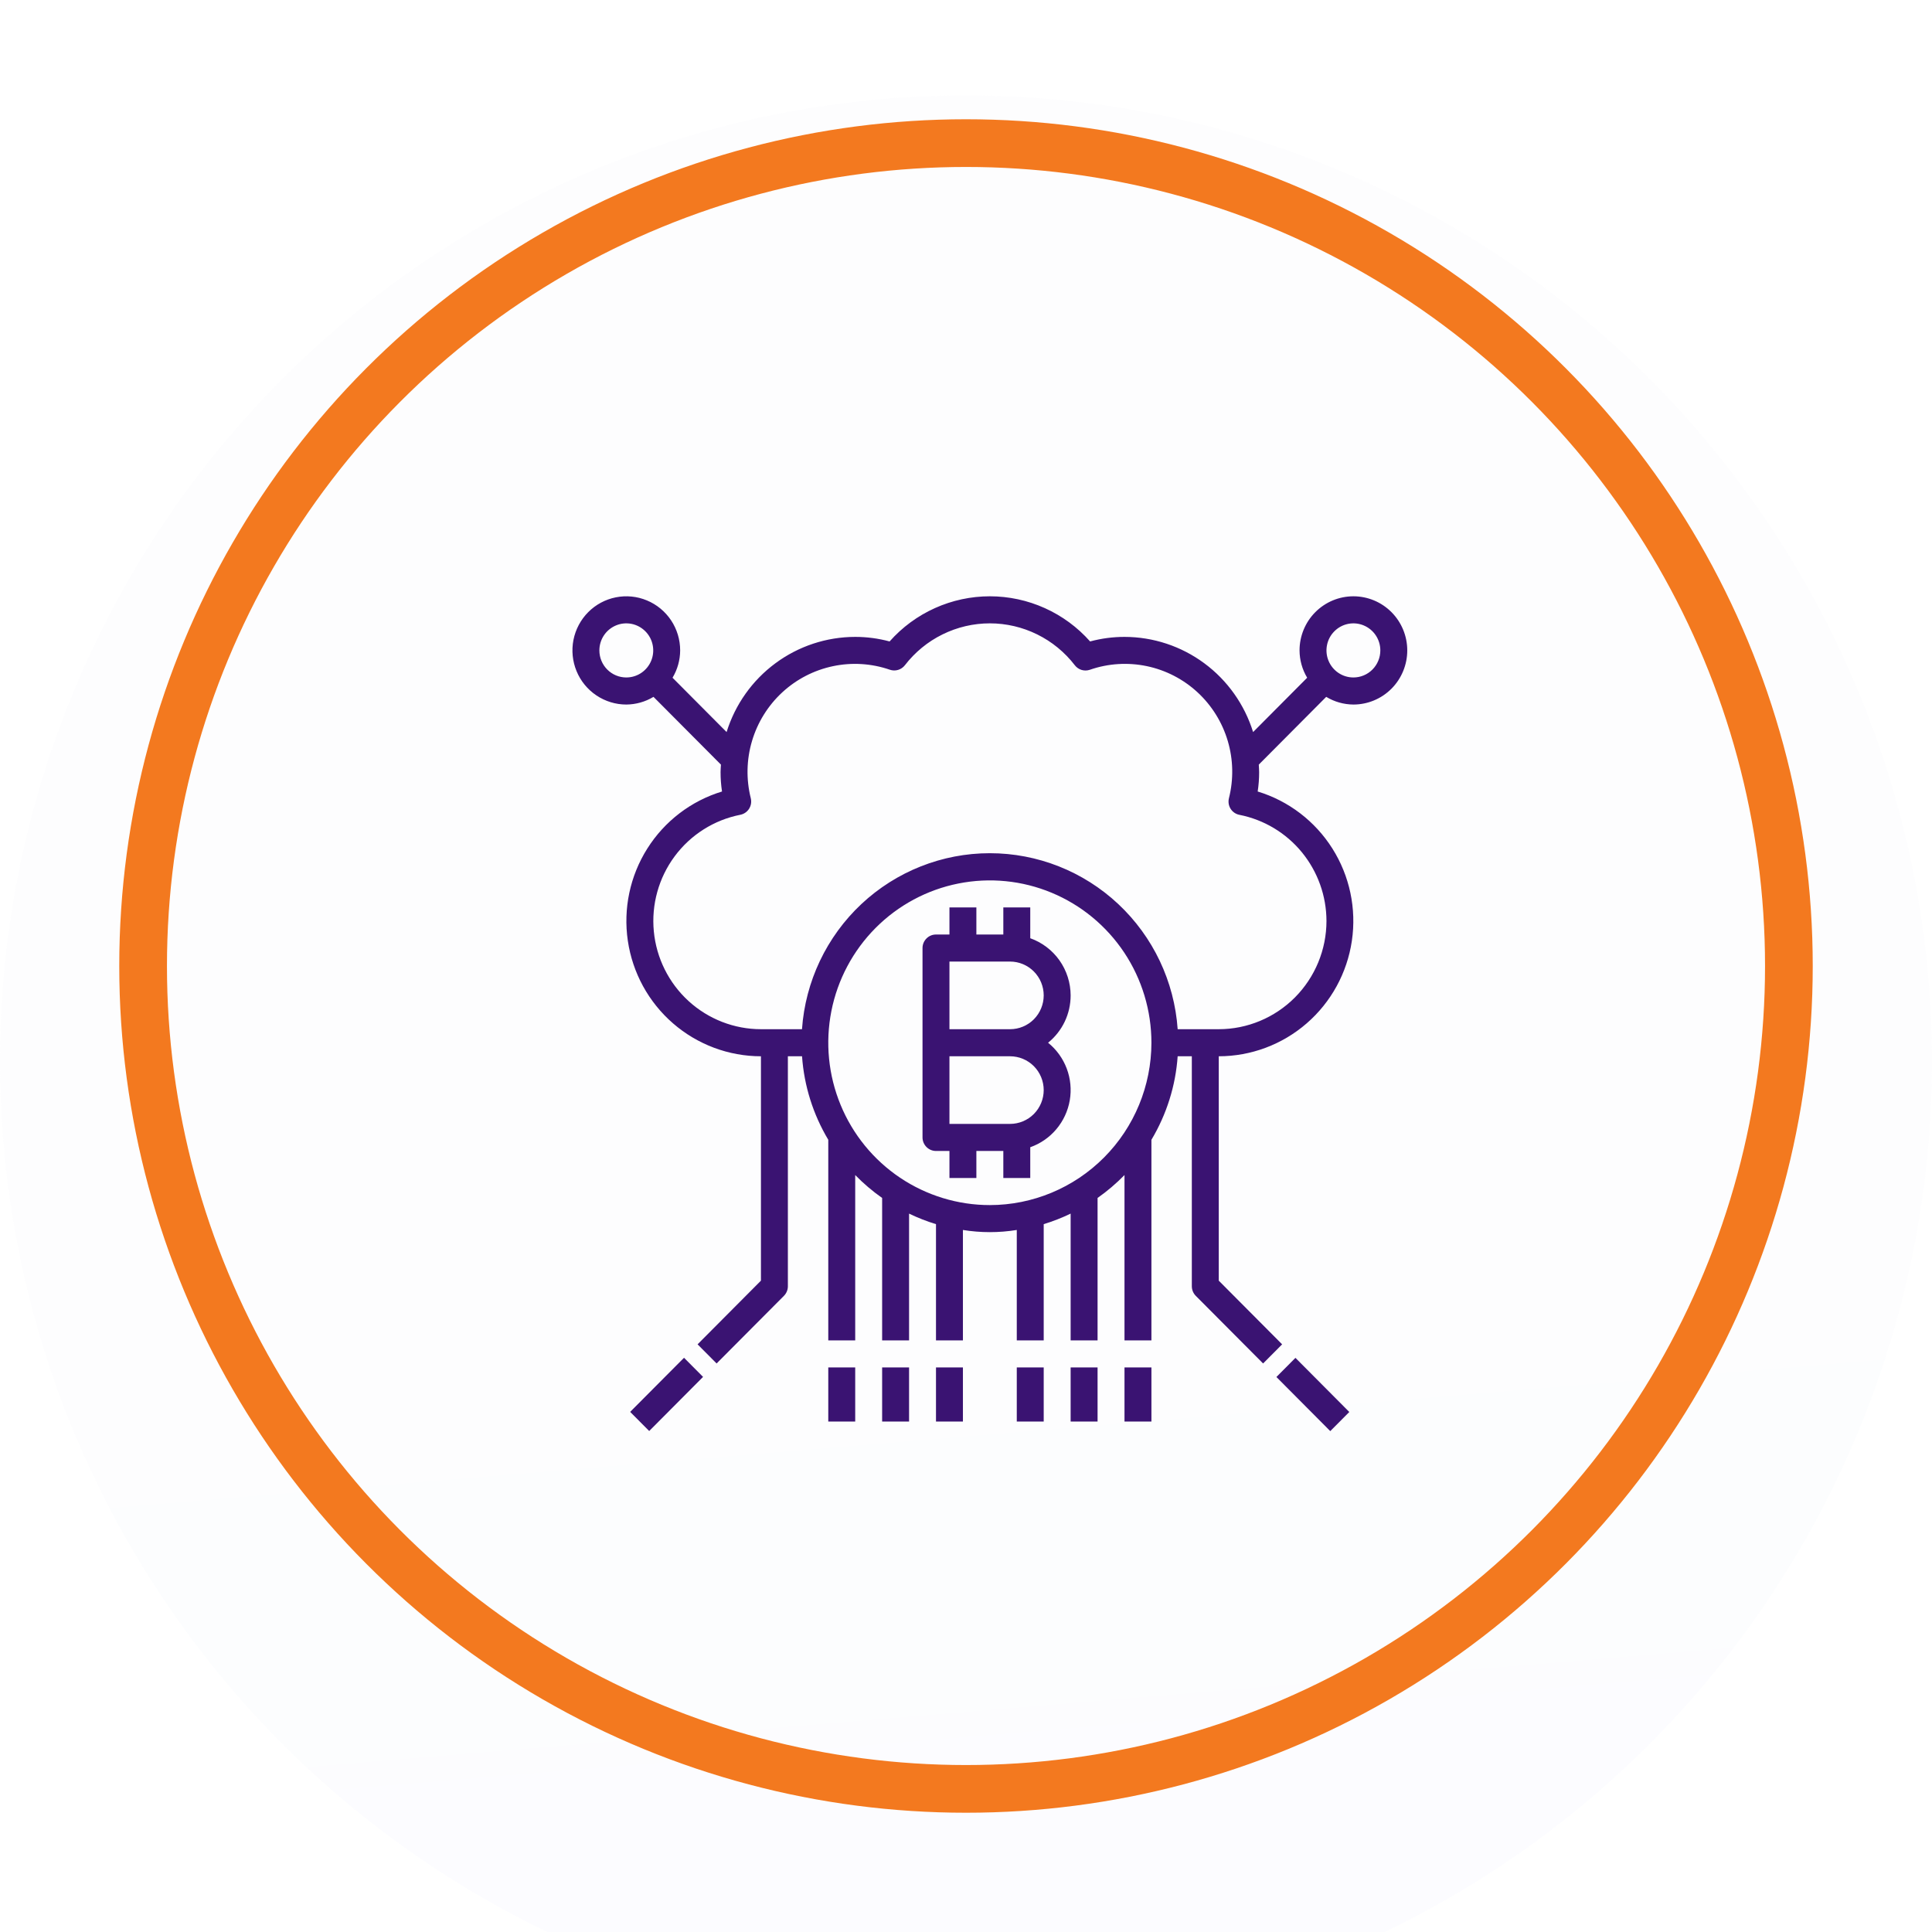<svg width="81" height="81" viewBox="0 0 81 81" fill="none" xmlns="http://www.w3.org/2000/svg">
<g filter="url(#filter0_i)">
<circle cx="40.5" cy="40.5" r="40.5" fill="url(#paint0_linear)" fill-opacity="0.15"/>
</g>
<circle cx="40.5" cy="40.5" r="34.5" stroke="#F3791F" stroke-width="2"/>
<g opacity="0.95" filter="url(#filter1_i)">
<path d="M44.887 37.732C44.885 37.206 44.722 36.693 44.419 36.264C44.115 35.835 43.687 35.511 43.194 35.336V34.045H42.065V35.18H40.935V34.045H39.806V35.18H39.242C39.092 35.18 38.949 35.239 38.843 35.346C38.737 35.452 38.677 35.596 38.677 35.747V43.688C38.677 43.838 38.737 43.982 38.843 44.089C38.949 44.195 39.092 44.255 39.242 44.255H39.806V45.389H40.935V44.255H42.065V45.389H43.194V44.098C43.62 43.948 43.998 43.687 44.289 43.34C44.581 42.994 44.774 42.576 44.851 42.129C44.927 41.682 44.883 41.223 44.723 40.799C44.563 40.375 44.293 40.001 43.941 39.717C44.237 39.478 44.475 39.176 44.639 38.833C44.803 38.489 44.887 38.113 44.887 37.732ZM42.347 43.12H39.806V40.285H42.347C42.721 40.285 43.08 40.434 43.345 40.7C43.609 40.966 43.758 41.326 43.758 41.703C43.758 42.078 43.609 42.439 43.345 42.705C43.08 42.971 42.721 43.12 42.347 43.12ZM42.347 39.15H39.806V36.314H42.347C42.721 36.314 43.08 36.464 43.345 36.73C43.609 36.995 43.758 37.356 43.758 37.732C43.758 38.108 43.609 38.469 43.345 38.735C43.08 39.001 42.721 39.15 42.347 39.15Z" fill="#30076B"/>
<path d="M26.42 55.194L28.678 52.925L29.476 53.727L27.218 55.996L26.42 55.194Z" fill="#30076B"/>
<path d="M34.726 53.33H35.855V55.599H34.726V53.33Z" fill="#30076B"/>
<path d="M36.984 53.33H38.113V55.599H36.984V53.33Z" fill="#30076B"/>
<path d="M39.242 53.33H40.371V55.599H39.242V53.33Z" fill="#30076B"/>
<path d="M42.629 53.33H43.758V55.599H42.629V53.33Z" fill="#30076B"/>
<path d="M44.887 53.33H46.016V55.599H44.887V53.33Z" fill="#30076B"/>
<path d="M53.514 53.731L54.312 52.929L56.57 55.198L55.772 56L53.514 53.731Z" fill="#30076B"/>
<path d="M47.145 53.33H48.274V55.599H47.145V53.33Z" fill="#30076B"/>
<path d="M56.742 21C56.143 21 55.569 21.239 55.145 21.665C54.722 22.09 54.484 22.667 54.484 23.269C54.486 23.672 54.596 24.068 54.804 24.414L52.537 26.692C52.178 25.537 51.462 24.526 50.492 23.809C49.522 23.091 48.35 22.703 47.145 22.702C46.658 22.702 46.174 22.766 45.703 22.893C45.175 22.297 44.528 21.821 43.803 21.495C43.079 21.169 42.294 21 41.5 21C40.706 21 39.921 21.169 39.197 21.495C38.472 21.821 37.825 22.297 37.297 22.893C36.826 22.766 36.342 22.702 35.855 22.702C34.65 22.703 33.478 23.091 32.508 23.809C31.538 24.526 30.822 25.537 30.463 26.692L28.196 24.414C28.404 24.068 28.514 23.672 28.516 23.269C28.516 22.82 28.384 22.381 28.136 22.008C27.887 21.635 27.535 21.344 27.122 21.173C26.71 21.001 26.256 20.956 25.817 21.044C25.38 21.131 24.977 21.347 24.661 21.665C24.346 21.982 24.131 22.386 24.043 22.826C23.956 23.266 24.001 23.722 24.172 24.137C24.343 24.552 24.632 24.906 25.004 25.155C25.375 25.404 25.811 25.538 26.258 25.538C26.66 25.535 27.054 25.424 27.398 25.216L30.226 28.057C30.22 28.163 30.21 28.267 30.21 28.373C30.21 28.645 30.23 28.916 30.271 29.184C28.975 29.578 27.863 30.427 27.139 31.576C26.414 32.724 26.124 34.096 26.322 35.442C26.52 36.787 27.192 38.016 28.217 38.905C29.241 39.794 30.55 40.284 31.903 40.285V49.692L29.246 52.362L30.044 53.164L32.867 50.328C32.973 50.221 33.032 50.077 33.032 49.927V40.285H33.626C33.712 41.523 34.09 42.722 34.726 43.786V52.196H35.855V45.264C36.201 45.619 36.579 45.94 36.984 46.225V52.196H38.113V46.881C38.477 47.057 38.855 47.205 39.242 47.323V52.196H40.371V47.567C41.119 47.688 41.881 47.688 42.629 47.567V52.196H43.758V47.323C44.145 47.205 44.523 47.057 44.887 46.881V52.196H46.016V46.225C46.421 45.94 46.799 45.619 47.145 45.264V52.196H48.274V43.786C48.91 42.722 49.288 41.523 49.374 40.285H49.968V49.927C49.968 50.077 50.027 50.221 50.133 50.328L52.956 53.164L53.754 52.362L51.097 49.692V40.285C52.45 40.284 53.759 39.794 54.783 38.905C55.808 38.016 56.48 36.787 56.678 35.442C56.876 34.096 56.586 32.724 55.861 31.576C55.136 30.427 54.025 29.578 52.729 29.184C52.77 28.916 52.79 28.645 52.79 28.373C52.79 28.267 52.78 28.163 52.775 28.057L55.602 25.216C55.946 25.424 56.34 25.535 56.742 25.538C57.341 25.538 57.915 25.299 58.339 24.873C58.762 24.448 59 23.87 59 23.269C59 22.667 58.762 22.09 58.339 21.665C57.915 21.239 57.341 21 56.742 21ZM25.129 23.269C25.129 23.044 25.195 22.825 25.319 22.639C25.443 22.452 25.62 22.307 25.826 22.221C26.032 22.135 26.259 22.112 26.478 22.156C26.697 22.2 26.898 22.308 27.056 22.467C27.214 22.625 27.322 22.827 27.365 23.047C27.409 23.267 27.387 23.496 27.301 23.703C27.216 23.91 27.071 24.087 26.885 24.212C26.7 24.337 26.481 24.403 26.258 24.403C25.959 24.403 25.672 24.284 25.46 24.071C25.248 23.858 25.129 23.57 25.129 23.269ZM41.5 46.524C40.16 46.524 38.85 46.124 37.736 45.377C36.622 44.629 35.754 43.566 35.242 42.322C34.729 41.078 34.595 39.71 34.856 38.389C35.117 37.069 35.763 35.856 36.71 34.904C37.657 33.953 38.864 33.304 40.178 33.042C41.492 32.779 42.855 32.914 44.092 33.429C45.33 33.944 46.388 34.817 47.133 35.936C47.877 37.055 48.274 38.371 48.274 39.717C48.272 41.522 47.558 43.252 46.288 44.528C45.018 45.804 43.296 46.522 41.5 46.524ZM55.613 34.613C55.612 35.816 55.135 36.969 54.289 37.82C53.442 38.67 52.294 39.149 51.097 39.15H49.374C49.235 37.147 48.345 35.272 46.883 33.902C45.422 32.533 43.498 31.771 41.499 31.771C39.501 31.771 37.577 32.533 36.115 33.902C34.654 35.272 33.764 37.147 33.624 39.15H31.903C30.782 39.149 29.7 38.729 28.87 37.971C28.04 37.213 27.52 36.172 27.412 35.05C27.304 33.928 27.615 32.806 28.285 31.902C28.955 30.998 29.936 30.377 31.037 30.16C31.112 30.145 31.183 30.116 31.247 30.072C31.31 30.029 31.364 29.973 31.405 29.909C31.446 29.844 31.474 29.771 31.486 29.695C31.498 29.619 31.495 29.542 31.477 29.467C31.279 28.676 31.296 27.847 31.529 27.065C31.761 26.284 32.199 25.58 32.796 25.028C33.393 24.476 34.128 24.097 34.922 23.93C35.716 23.762 36.541 23.814 37.309 24.079C37.419 24.117 37.539 24.12 37.652 24.086C37.764 24.053 37.864 23.985 37.936 23.893C38.357 23.346 38.897 22.902 39.515 22.598C40.133 22.293 40.812 22.134 41.5 22.134C42.188 22.134 42.867 22.293 43.485 22.598C44.103 22.902 44.643 23.346 45.064 23.893C45.136 23.986 45.235 24.054 45.348 24.088C45.46 24.121 45.58 24.119 45.691 24.081C46.459 23.814 47.284 23.762 48.08 23.928C48.875 24.094 49.61 24.474 50.208 25.026C50.806 25.579 51.244 26.284 51.475 27.066C51.707 27.848 51.723 28.678 51.523 29.469C51.505 29.544 51.502 29.622 51.514 29.698C51.526 29.773 51.554 29.846 51.595 29.911C51.636 29.976 51.69 30.031 51.754 30.075C51.817 30.118 51.888 30.148 51.963 30.162C52.99 30.365 53.915 30.919 54.581 31.731C55.246 32.543 55.611 33.561 55.613 34.613ZM56.742 24.403C56.519 24.403 56.3 24.337 56.115 24.212C55.929 24.087 55.784 23.91 55.699 23.703C55.613 23.496 55.591 23.267 55.635 23.047C55.678 22.827 55.786 22.625 55.944 22.467C56.102 22.308 56.303 22.2 56.522 22.156C56.741 22.112 56.968 22.135 57.174 22.221C57.38 22.307 57.557 22.452 57.681 22.639C57.805 22.825 57.871 23.044 57.871 23.269C57.871 23.57 57.752 23.858 57.54 24.071C57.329 24.284 57.041 24.403 56.742 24.403Z" fill="#30076B"/>
</g>
<defs>
<filter id="filter0_i" x="0" y="0" width="81" height="85" filterUnits="userSpaceOnUse" color-interpolation-filters="sRGB">
<feFlood flood-opacity="0" result="BackgroundImageFix"/>
<feBlend mode="normal" in="SourceGraphic" in2="BackgroundImageFix" result="shape"/>
<feColorMatrix in="SourceAlpha" type="matrix" values="0 0 0 0 0 0 0 0 0 0 0 0 0 0 0 0 0 0 127 0" result="hardAlpha"/>
<feOffset dy="4"/>
<feGaussianBlur stdDeviation="11"/>
<feComposite in2="hardAlpha" operator="arithmetic" k2="-1" k3="1"/>
<feColorMatrix type="matrix" values="0 0 0 0 0 0 0 0 0 0 0 0 0 0 0 0 0 0 0.12 0"/>
<feBlend mode="normal" in2="shape" result="effect1_innerShadow"/>
</filter>
<filter id="filter1_i" x="24" y="21" width="35" height="39" filterUnits="userSpaceOnUse" color-interpolation-filters="sRGB">
<feFlood flood-opacity="0" result="BackgroundImageFix"/>
<feBlend mode="normal" in="SourceGraphic" in2="BackgroundImageFix" result="shape"/>
<feColorMatrix in="SourceAlpha" type="matrix" values="0 0 0 0 0 0 0 0 0 0 0 0 0 0 0 0 0 0 127 0" result="hardAlpha"/>
<feOffset dy="4"/>
<feGaussianBlur stdDeviation="6"/>
<feComposite in2="hardAlpha" operator="arithmetic" k2="-1" k3="1"/>
<feColorMatrix type="matrix" values="0 0 0 0 0 0 0 0 0 0 0 0 0 0 0 0 0 0 0.12 0"/>
<feBlend mode="normal" in2="shape" result="effect1_innerShadow"/>
</filter>
<linearGradient id="paint0_linear" x1="40.734" y1="40.734" x2="45.37" y2="96.127" gradientUnits="userSpaceOnUse">
<stop stop-color="#F0F2F9"/>
<stop offset="1" stop-color="#E4E7FB"/>
</linearGradient>
</defs>
</svg>
